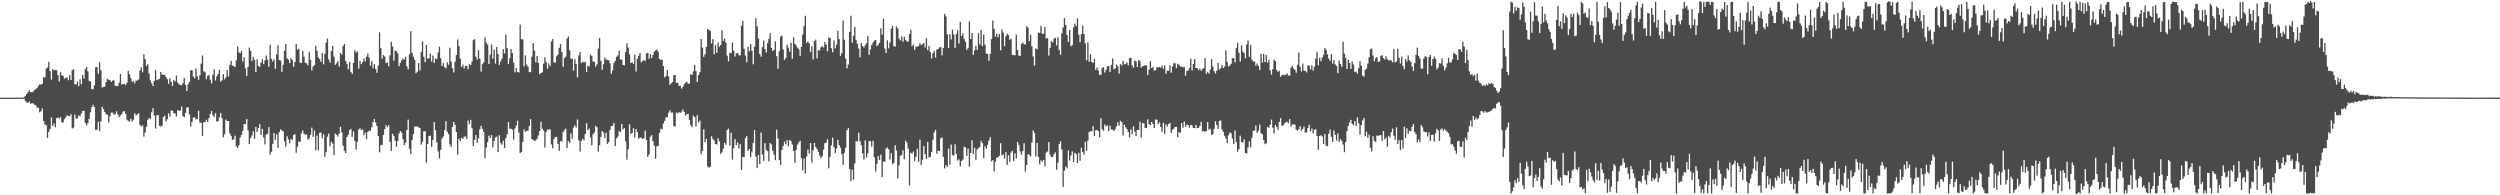 <?xml version="1.0" encoding="UTF-8"?>
<svg xmlns="http://www.w3.org/2000/svg" width="1920" height="150">
  <path d="M0 75.000h1v1.000H0zM1 75.000h1v1.000H1zM2 75.000h1v1.000H2zM3 75.000h1v1.000H3zM4 75.000h1v1.000H4zM5 75.000h1v1.000H5zM6 75.000h1v1.000H6zM7 75.000h1v1.000H7zM8 75.000h1v1.000H8zM9 75.000h1v1.000H9zM10 75.000h1v1.000H10zM11 75.000h1v1.000H11zM12 75.000h1v1.000H12zM13 75.000h1v1.000H13zM14 75.000h1v1.000H14zM15 75.000h1v1.000H15zM16 75.000h1v1.000H16zM17 75.000h1v1.000H17zM18 74.462h1v1.143H18zM19 73.592h1v3.945H19zM20 72.057h1v6.520H20zM21 70.842h1v8.154H21zM22 69.483h1v8.367H22zM23 70.640h1v9.149H23zM24 70.892h1v8.326H24zM25 70.359h1v9.043H25zM26 69.171h1v11.176H26zM27 68.560h1v12.383H27zM28 67.570h1v15.097H28zM29 65.775h1v16.911H29zM30 64.816h1v21.451H30zM31 64.963h1v20.407H31zM32 64.423h1v18.931H32zM33 59.292h1v33.593H33zM34 59.620h1v36.031H34zM35 52.719h1v43.544H35zM36 51.849h1v53.968H36zM37 47.530h1v53.742H37zM38 54.621h1v44.320H38zM39 61.108h1v29.129H39zM40 52.938h1v43.819H40zM41 54.070h1v40.672H41zM42 53.634h1v44.091H42zM43 53.877h1v36.870H43zM44 57.527h1v32.627H44zM45 62.529h1v28.603H45zM46 55.449h1v34.491H46zM47 57.883h1v36.070H47zM48 58.214h1v35.981H48zM49 60.404h1v31.093H49zM50 59.768h1v30.354H50zM51 59.432h1v29.079H51zM52 61.632h1v27.440H52zM53 57.686h1v31.540H53zM54 61.373h1v26.282H54zM55 53.940h1v44.742H55zM56 53.177h1v44.801H56zM57 64.659h1v23.409H57zM58 64.763h1v26.434H58zM59 62.605h1v28.252H59zM60 66.214h1v22.481H60zM61 60.861h1v28.422H61zM62 64.678h1v22.465H62zM63 57.559h1v27.757H63zM64 60.274h1v24.834H64zM65 53.127h1v41.212H65zM66 51.455h1v44.971H66zM67 54.794h1v39.876H67zM68 62.071h1v29.113H68zM69 62.604h1v23.660H69zM70 68.512h1v13.716H70zM71 68.497h1v12.017H71zM72 65.471h1v16.710H72zM73 51.689h1v48.278H73zM74 51.523h1v48.040H74zM75 56.712h1v36.810H75zM76 47.878h1v52.734H76zM77 54.084h1v39.119H77zM78 67.235h1v14.773H78zM79 66.782h1v17.002H79zM80 66.580h1v19.450H80zM81 63.001h1v24.750H81zM82 60.511h1v27.599H82zM83 61.236h1v32.795H83zM84 61.582h1v27.680H84zM85 62.943h1v23.546H85zM86 61.965h1v24.488H86zM87 61.636h1v26.506H87zM88 65.881h1v21.632H88zM89 65.998h1v19.513H89zM90 66.103h1v21.687H90zM91 63.440h1v26.518H91zM92 56.815h1v31.947H92zM93 64.986h1v22.690H93zM94 64.552h1v21.099H94zM95 64.462h1v20.936H95zM96 65.440h1v21.900H96zM97 63.580h1v28.370H97zM98 54.414h1v38.351H98zM99 56.971h1v36.396H99zM100 60.063h1v31.074H100zM101 62.813h1v30.413H101zM102 62.386h1v29.579H102zM103 63.930h1v23.100H103zM104 62.019h1v26.669H104zM105 61.767h1v26.073H105zM106 60.980h1v25.994H106zM107 54.049h1v41.862H107zM108 51.643h1v45.663H108zM109 55.583h1v40.723H109zM110 41.612h1v63.300H110zM111 45.391h1v56.374H111zM112 50.790h1v46.570H112zM113 49.430h1v42.689H113zM114 56.457h1v34.054H114zM115 61.770h1v29.792H115zM116 63.898h1v22.383H116zM117 66.034h1v17.055H117zM118 62.072h1v26.704H118zM119 53.840h1v44.937H119zM120 61.578h1v26.957H120zM121 60.969h1v27.394H121zM122 60.535h1v36.148H122zM123 55.222h1v42.023H123zM124 57.354h1v39.111H124zM125 57.380h1v32.460H125zM126 57.618h1v31.183H126zM127 59.153h1v34.069H127zM128 60.808h1v30.732H128zM129 64.283h1v22.746H129zM130 60.041h1v29.562H130zM131 62.707h1v22.214H131zM132 66.046h1v18.963H132zM133 61.475h1v25.398H133zM134 62.442h1v24.844H134zM135 58.020h1v31.372H135zM136 63.336h1v21.164H136zM137 64.619h1v20.584H137zM138 65.436h1v19.523H138zM139 65.442h1v16.397H139zM140 63.955h1v25.167H140zM141 59.846h1v30.148H141zM142 65.207h1v21.512H142zM143 69.874h1v12.571H143zM144 64.771h1v17.590H144zM145 62.932h1v24.993H145zM146 53.980h1v43.107H146zM147 53.909h1v39.841H147zM148 58.719h1v31.606H148zM149 60.083h1v30.004H149zM150 52.556h1v39.094H150zM151 58.542h1v32.795H151zM152 61.298h1v23.789H152zM153 57.753h1v36.418H153zM154 48.873h1v45.456H154zM155 42.573h1v61.757H155zM156 54.710h1v39.296H156zM157 55.560h1v38.077H157zM158 60.803h1v31.155H158zM159 58.265h1v35.418H159zM160 57.583h1v33.271H160zM161 61.185h1v26.298H161zM162 64.068h1v21.111H162zM163 57.455h1v31.136H163zM164 53.328h1v36.600H164zM165 61.869h1v25.049H165zM166 58.643h1v34.701H166zM167 56.763h1v36.378H167zM168 53.484h1v36.602H168zM169 62.541h1v24.366H169zM170 61.682h1v29.047H170zM171 56.872h1v48.546H171zM172 60.954h1v42.151H172zM173 59.473h1v32.354H173zM174 53.843h1v39.070H174zM175 58.674h1v34.267H175zM176 49.956h1v52.502H176zM177 46.797h1v57.472H177zM178 50.405h1v57.079H178zM179 50.702h1v56.207H179zM180 51.587h1v52.606H180zM181 46.310h1v66.183H181zM182 35.690h1v77.935H182zM183 40.210h1v71.262H183zM184 40.848h1v64.674H184zM185 39.026h1v64.542H185zM186 47.307h1v53.136H186zM187 44.000h1v51.247H187zM188 52.450h1v42.988H188zM189 58.323h1v33.120H189zM190 51.401h1v48.685H190zM191 36.553h1v74.143H191zM192 39.063h1v67.029H192zM193 46.927h1v57.117H193zM194 43.658h1v57.217H194zM195 45.853h1v60.722H195zM196 55.318h1v42.156H196zM197 45.510h1v55.838H197zM198 50.707h1v47.610H198zM199 51.407h1v43.927H199zM200 48.004h1v55.661H200zM201 45.626h1v53.323H201zM202 49.228h1v56.355H202zM203 46.353h1v64.531H203zM204 42.647h1v60.658H204zM205 45.912h1v56.743H205zM206 51.311h1v46.254H206zM207 34.287h1v84.368H207zM208 45.219h1v71.348H208zM209 47.274h1v63.274H209zM210 45.688h1v56.459H210zM211 52.814h1v54.575H211zM212 41.768h1v61.383H212zM213 34.660h1v78.758H213zM214 46.128h1v55.343H214zM215 46.474h1v52.923H215zM216 55.185h1v45.025H216zM217 49.719h1v51.189H217zM218 39.057h1v69.479H218zM219 33.718h1v79.030H219zM220 44.789h1v59.909H220zM221 45.875h1v61.311H221zM222 48.561h1v61.397H222zM223 44.750h1v61.917H223zM224 46.195h1v61.381H224zM225 51.275h1v52.380H225zM226 47.688h1v55.288H226zM227 33.751h1v83.553H227zM228 38.204h1v74.473H228zM229 37.516h1v71.109H229zM230 48.006h1v60.932H230zM231 48.451h1v53.886H231zM232 39.034h1v61.199H232zM233 43.456h1v59.245H233zM234 48.206h1v55.195H234zM235 48.686h1v54.475H235zM236 50.178h1v57.177H236zM237 39.842h1v66.345H237zM238 45.936h1v57.701H238zM239 53.974h1v44.002H239zM240 51.060h1v54.067H240zM241 50.009h1v50.225H241zM242 35.218h1v80.276H242zM243 39.065h1v65.059H243zM244 44.187h1v71.313H244zM245 45.351h1v56.680H245zM246 47.451h1v54.310H246zM247 40.578h1v65.647H247zM248 49.468h1v53.608H248zM249 41.333h1v79.134H249zM250 32.594h1v84.288H250zM251 29.610h1v75.307H251zM252 45.664h1v56.884H252zM253 48.102h1v64.116H253zM254 39.166h1v69.807H254zM255 35.246h1v75.012H255zM256 43.511h1v75.611H256zM257 49.762h1v52.820H257zM258 48.655h1v54.927H258zM259 47.003h1v57.900H259zM260 51.202h1v51.481H260zM261 40.688h1v56.744H261zM262 41.974h1v59.687H262zM263 35.419h1v76.479H263zM264 33.653h1v82.037H264zM265 46.726h1v70.790H265zM266 49.071h1v56.133H266zM267 53.203h1v50.207H267zM268 47.526h1v52.479H268zM269 55.212h1v43.823H269zM270 56.812h1v48.254H270zM271 48.310h1v52.638H271zM272 38.435h1v69.775H272zM273 40.417h1v74.499H273zM274 39.561h1v69.407H274zM275 52.746h1v46.712H275zM276 46.655h1v51.781H276zM277 49.313h1v50.723H277zM278 47.563h1v51.812H278zM279 44.840h1v59.055H279zM280 47.182h1v54.610H280zM281 43.471h1v63.361H281zM282 41.177h1v60.128H282zM283 44.196h1v56.136H283zM284 50.312h1v50.216H284zM285 47.007h1v50.726H285zM286 52.454h1v41.295H286zM287 49.266h1v42.123H287zM288 53.100h1v40.974H288zM289 55.870h1v40.864H289zM290 50.434h1v54.062H290zM291 24.842h1v92.135H291zM292 37.010h1v74.538H292zM293 45.061h1v66.151H293zM294 42.312h1v61.288H294zM295 43.340h1v55.871H295zM296 48.524h1v47.649H296zM297 47.817h1v49.885H297zM298 50.874h1v45.280H298zM299 42.492h1v66.475H299zM300 32.101h1v83.918H300zM301 35.662h1v67.042H301zM302 46.635h1v57.710H302zM303 38.846h1v69.121H303zM304 39.320h1v73.439H304zM305 41.060h1v67.154H305zM306 50.895h1v51.535H306zM307 48.274h1v52.294H307zM308 46.358h1v55.411H308zM309 45.045h1v61.880H309zM310 45.794h1v65.703H310zM311 43.742h1v65.819H311zM312 50.990h1v48.857H312zM313 53.183h1v38.663H313zM314 41.616h1v72.617H314zM315 23.885h1v94.429H315zM316 40.503h1v66.960H316zM317 43.556h1v59.337H317zM318 45.857h1v51.313H318zM319 56.337h1v41.066H319zM320 55.111h1v41.873H320zM321 48.489h1v49.357H321zM322 54.124h1v44.151H322zM323 40.095h1v71.007H323zM324 31.710h1v77.122H324zM325 43.558h1v57.283H325zM326 47.699h1v53.033H326zM327 34.546h1v90.536H327zM328 45.048h1v65.535H328zM329 44.775h1v59.701H329zM330 41.158h1v63.003H330zM331 47.311h1v65.453H331zM332 42.664h1v64.796H332zM333 48.409h1v45.286H333zM334 44.899h1v55.170H334zM335 45.396h1v63.914H335zM336 40.353h1v75.942H336zM337 35.839h1v85.824H337zM338 44.735h1v70.371H338zM339 50.729h1v55.652H339zM340 48.459h1v56.345H340zM341 51.591h1v48.290H341zM342 52.482h1v40.570H342zM343 47.936h1v53.200H343zM344 49.697h1v53.346H344zM345 36.683h1v74.199H345zM346 47.208h1v65.653H346zM347 52.372h1v45.185H347zM348 55.641h1v37.996H348zM349 47.311h1v48.595H349zM350 42.323h1v59.055H350zM351 30.251h1v88.474H351zM352 35.427h1v71.016H352zM353 45.005h1v63.283H353zM354 51.443h1v54.467H354zM355 49.595h1v57.088H355zM356 52.565h1v52.439H356zM357 50.695h1v54.095H357zM358 50.580h1v56.008H358zM359 53.153h1v39.380H359zM360 49.260h1v46.066H360zM361 49.996h1v41.990H361zM362 47.303h1v51.203H362zM363 30.868h1v81.429H363zM364 30.025h1v77.427H364zM365 43.512h1v60.093H365zM366 45.705h1v64.035H366zM367 38.553h1v67.759H367zM368 45.124h1v54.257H368zM369 54.938h1v41.718H369zM370 49.313h1v49.637H370zM371 47.866h1v53.408H371zM372 28.639h1v93.034H372zM373 32.718h1v80.659H373zM374 34.327h1v74.825H374zM375 49.106h1v55.037H375zM376 42.033h1v63.936H376zM377 34.146h1v69.563H377zM378 45.043h1v67.940H378zM379 38.099h1v70.354H379zM380 48.868h1v56.759H380zM381 36.043h1v68.851H381zM382 41.563h1v75.241H382zM383 49.838h1v53.983H383zM384 47.203h1v62.672H384zM385 45.181h1v65.880H385zM386 37.809h1v70.296H386zM387 41.046h1v72.722H387zM388 26.484h1v79.486H388zM389 36.947h1v66.268H389zM390 49.219h1v44.553H390zM391 44.694h1v54.229H391zM392 37.697h1v61.143H392zM393 40.800h1v58.866H393zM394 48.145h1v58.993H394zM395 55.541h1v43.142H395zM396 52.246h1v44.131H396zM397 55.279h1v37.353H397zM398 55.732h1v46.106H398zM399 18.872h1v98.701H399zM400 30.098h1v86.565H400zM401 30.238h1v78.781H401zM402 51.016h1v48.373H402zM403 42.557h1v58.668H403zM404 49.606h1v50.862H404zM405 51.166h1v49.218H405zM406 55.271h1v41.557H406zM407 55.482h1v35.998H407zM408 43.517h1v63.212H408zM409 33.086h1v74.340H409zM410 38.959h1v69.329H410zM411 47.819h1v60.030H411zM412 42.888h1v63.619H412zM413 48.338h1v55.692H413zM414 56.927h1v43.749H414zM415 56.063h1v37.381H415zM416 55.548h1v43.308H416zM417 48.851h1v51.384H417zM418 43.992h1v69.320H418zM419 47.795h1v53.561H419zM420 52.669h1v46.865H420zM421 48.731h1v50.894H421zM422 50.780h1v48.499H422zM423 31.806h1v79.077H423zM424 29.945h1v83.986H424zM425 47.982h1v58.607H425zM426 47.980h1v57.273H426zM427 43.223h1v61.851H427zM428 41.857h1v68.548H428zM429 36.648h1v79.280H429zM430 33.810h1v74.529H430zM431 39.974h1v68.781H431zM432 51.281h1v50.221H432zM433 44.676h1v55.348H433zM434 43.507h1v55.320H434zM435 29.689h1v83.907H435zM436 28.020h1v80.283H436zM437 38.633h1v71.126H437zM438 45.078h1v57.335H438zM439 45.233h1v61.240H439zM440 54.304h1v43.667H440zM441 45.529h1v50.749H441zM442 49.059h1v48.868H442zM443 59.403h1v32.344H443zM444 42.617h1v65.182H444zM445 39.863h1v76.587H445zM446 48.444h1v59.905H446zM447 47.348h1v59.178H447zM448 47.970h1v59.865H448zM449 47.503h1v55.405H449zM450 55.422h1v39.177H450zM451 50.463h1v49.524H451zM452 51.175h1v47.609H452zM453 41.970h1v63.679H453zM454 42.893h1v68.796H454zM455 47.248h1v55.902H455zM456 47.477h1v54.235H456zM457 51.261h1v45.403H457zM458 49.443h1v48.292H458zM459 37.338h1v79.107H459zM460 29.210h1v82.342H460zM461 46.674h1v58.480H461zM462 53.596h1v46.992H462zM463 49.300h1v52.413H463zM464 44.324h1v61.604H464zM465 45.645h1v56.337H465zM466 46.195h1v64.339H466zM467 46.218h1v62.916H467zM468 48.602h1v51.172H468zM469 56.615h1v40.248H469zM470 54.093h1v42.528H470zM471 48.324h1v46.160H471zM472 46.621h1v65.561H472zM473 43.665h1v62.565H473zM474 42.489h1v62.389H474zM475 38.899h1v61.772H475zM476 45.595h1v55.951H476zM477 45.765h1v49.430H477zM478 49.881h1v49.573H478zM479 50.238h1v48.067H479zM480 39.986h1v68.441H480zM481 33.235h1v89.379H481zM482 36.486h1v78.184H482zM483 41.762h1v53.651H483zM484 48.448h1v54.372H484zM485 47.708h1v54.482H485zM486 49.119h1v49.400H486zM487 41.936h1v63.653H487zM488 54.892h1v44.184H488zM489 45.158h1v56.350H489zM490 42.817h1v63.697H490zM491 40.573h1v65.067H491zM492 47.920h1v57.858H492zM493 46.917h1v59.858H493zM494 45.958h1v60.111H494zM495 46.943h1v53.362H495zM496 40.914h1v66.564H496zM497 40.641h1v79.840H497zM498 45.085h1v73.514H498zM499 41.552h1v63.474H499zM500 44.567h1v59.258H500zM501 42.255h1v66.187H501zM502 39.755h1v72.115H502zM503 38.539h1v83.381H503zM504 38.134h1v74.277H504zM505 39.661h1v72.329H505zM506 45.366h1v56.674H506zM507 46.046h1v52.763H507zM508 45.941h1v53.424H508zM509 50.748h1v44.062H509zM510 59.425h1v33.396H510zM511 58.462h1v31.737H511zM512 53.681h1v36.157H512zM513 58.726h1v27.831H513zM514 65.071h1v19.599H514zM515 63.878h1v22.592H515zM516 63.023h1v23.326H516zM517 57.823h1v39.052H517zM518 57.612h1v39.517H518zM519 63.753h1v22.645H519zM520 63.547h1v23.514H520zM521 65.870h1v20.249H521zM522 65.844h1v20.801H522zM523 68.044h1v17.674H523zM524 66.555h1v17.580H524zM525 64.737h1v21.271H525zM526 63.385h1v25.333H526zM527 62.791h1v24.870H527zM528 64.324h1v23.150H528zM529 64.271h1v27.822H529zM530 56.960h1v39.097H530zM531 57.542h1v40.167H531zM532 54.821h1v33.914H532zM533 49.827h1v40.065H533zM534 54.662h1v42.448H534zM535 62.909h1v25.503H535zM536 57.653h1v36.386H536zM537 55.400h1v37.170H537zM538 29.975h1v88.504H538zM539 36.561h1v79.372H539zM540 43.678h1v55.620H540zM541 41.683h1v67.539H541zM542 36.044h1v70.646H542zM543 22.378h1v105.399H543zM544 22.848h1v105.909H544zM545 23.815h1v104.264H545zM546 33.424h1v71.159H546zM547 30.117h1v76.465H547zM548 41.706h1v66.202H548zM549 34.663h1v75.919H549zM550 40.542h1v70.520H550zM551 32.731h1v73.458H551zM552 35.891h1v72.690H552zM553 34.534h1v83.640H553zM554 23.315h1v93.685H554zM555 31.362h1v82.792H555zM556 29.712h1v80.083H556zM557 32.727h1v78.479H557zM558 42.753h1v57.033H558zM559 47.044h1v51.728H559zM560 40.517h1v71.314H560zM561 40.914h1v61.051H561zM562 32.627h1v89.909H562zM563 38.922h1v75.000H563zM564 43.401h1v63.466H564zM565 40.913h1v70.485H565zM566 40.744h1v68.598H566zM567 42.422h1v71.658H567zM568 42.581h1v68.098H568zM569 19.762h1v110.764H569zM570 16.059h1v104.397H570zM571 37.382h1v83.270H571zM572 42.774h1v63.335H572zM573 47.799h1v56.753H573zM574 35.969h1v79.954H574zM575 39.398h1v75.099H575zM576 33.915h1v86.887H576zM577 38.962h1v77.494H577zM578 49.362h1v60.354H578zM579 35.943h1v63.880H579zM580 13.988h1v106.276H580zM581 20.198h1v108.928H581zM582 29.573h1v89.417H582zM583 41.471h1v84.542H583zM584 43.531h1v58.284H584zM585 36.266h1v82.309H585zM586 31.125h1v92.490H586zM587 37.699h1v72.255H587zM588 40.226h1v74.994H588zM589 33.299h1v82.723H589zM590 29.792h1v94.169H590zM591 25.551h1v84.278H591zM592 36.782h1v74.159H592zM593 39.292h1v76.548H593zM594 38.278h1v80.480H594zM595 31.708h1v91.302H595zM596 43.186h1v56.424H596zM597 52.778h1v53.511H597zM598 39.257h1v83.662H598zM599 28.107h1v98.516H599zM600 27.318h1v87.810H600zM601 37.985h1v74.195H601zM602 46.031h1v62.672H602zM603 44.443h1v66.382H603zM604 34.328h1v73.389H604zM605 36.518h1v75.742H605zM606 39.705h1v67.844H606zM607 32.797h1v75.579H607zM608 45.174h1v65.805H608zM609 28.648h1v87.290H609zM610 33.700h1v91.340H610zM611 34.966h1v80.165H611zM612 36.627h1v74.410H612zM613 37.848h1v71.634H613zM614 42.843h1v65.229H614zM615 36.029h1v85.438H615zM616 26.528h1v104.344H616zM617 19.919h1v101.847H617zM618 12.101h1v121.166H618zM619 32.912h1v87.214H619zM620 31.772h1v83.091H620zM621 33.346h1v84.566H621zM622 39.961h1v69.919H622zM623 35.516h1v89.310H623zM624 45.621h1v69.909H624zM625 31.437h1v78.314H625zM626 30.396h1v82.391H626zM627 44.871h1v69.540H627zM628 38.514h1v78.141H628zM629 38.707h1v80.710H629zM630 36.356h1v84.926H630zM631 35.481h1v84.529H631zM632 36.513h1v78.376H632zM633 32.183h1v77.783H633zM634 34.227h1v75.433H634zM635 39.430h1v67.532H635zM636 28.824h1v100.478H636zM637 29.083h1v91.367H637zM638 37.003h1v74.580H638zM639 40.113h1v65.571H639zM640 31.003h1v82.132H640zM641 37.107h1v80.428H641zM642 34.353h1v79.775H642zM643 23.571h1v83.883H643zM644 30.058h1v81.476H644zM645 42.852h1v70.573H645zM646 40.818h1v77.571H646zM647 15.756h1v110.839H647zM648 30.523h1v86.914H648zM649 44.995h1v68.487H649zM650 52.463h1v47.549H650zM651 49.487h1v48.871H651zM652 24.455h1v105.271H652zM653 12.082h1v127.139H653zM654 32.879h1v97.479H654zM655 27.423h1v110.637H655zM656 20.606h1v104.894H656zM657 30.560h1v77.665H657zM658 33.574h1v75.200H658zM659 37.340h1v64.670H659zM660 43.986h1v64.338H660zM661 32.910h1v78.624H661zM662 35.326h1v82.399H662zM663 36.517h1v86.080H663zM664 34.734h1v73.102H664zM665 33.225h1v87.779H665zM666 27.545h1v90.207H666zM667 42.094h1v66.314H667zM668 37.957h1v70.540H668zM669 34.622h1v77.892H669zM670 32.607h1v75.464H670zM671 31.161h1v89.615H671zM672 30.726h1v101.009H672zM673 35.410h1v90.564H673zM674 34.229h1v85.538H674zM675 32.816h1v90.099H675zM676 21.764h1v96.987H676zM677 26.599h1v109.419H677zM678 14.401h1v109.678H678zM679 37.349h1v86.845H679zM680 40.684h1v73.509H680zM681 30.960h1v82.290H681zM682 37.116h1v77.553H682zM683 32.641h1v89.823H683zM684 21.995h1v95.719H684zM685 19.853h1v106.275H685zM686 35.428h1v89.606H686zM687 35.869h1v75.698H687zM688 20.258h1v95.414H688zM689 21.858h1v115.207H689zM690 29.581h1v97.507H690zM691 31.028h1v88.605H691zM692 28.063h1v90.929H692zM693 32.049h1v83.367H693zM694 28.188h1v94.007H694zM695 30.589h1v77.460H695zM696 31.862h1v77.626H696zM697 31.982h1v82.066H697zM698 26.027h1v116.434H698zM699 22.836h1v94.426H699zM700 35.512h1v82.583H700zM701 34.145h1v82.229H701zM702 38.302h1v85.297H702zM703 35.700h1v84.720H703zM704 35.909h1v78.389H704zM705 35.216h1v89.137H705zM706 33.251h1v74.026H706zM707 34.598h1v92.238H707zM708 33.938h1v88.716H708zM709 32.977h1v79.177H709zM710 36.424h1v82.055H710zM711 29.434h1v92.614H711zM712 38.574h1v70.432H712zM713 35.279h1v85.611H713zM714 39.915h1v80.585H714zM715 44.950h1v71.768H715zM716 40.841h1v66.540H716zM717 39.269h1v62.446H717zM718 44.222h1v55.521H718zM719 38.042h1v80.090H719zM720 37.608h1v78.224H720zM721 36.449h1v79.535H721zM722 36.065h1v70.250H722zM723 42.562h1v63.055H723zM724 36.918h1v83.500H724zM725 10.672h1v118.708H725zM726 12.642h1v114.291H726zM727 26.368h1v101.781H727zM728 36.797h1v77.352H728zM729 26.379h1v100.211H729zM730 30.276h1v80.703H730zM731 22.682h1v96.274H731zM732 26.484h1v93.116H732zM733 36.745h1v74.066H733zM734 26.046h1v92.240H734zM735 23.298h1v100.051H735zM736 33.470h1v88.929H736zM737 16.681h1v111.165H737zM738 27.564h1v96.156H738zM739 25.637h1v96.950H739zM740 29.811h1v82.942H740zM741 32.013h1v81.179H741zM742 38.195h1v81.501H742zM743 36.950h1v77.167H743zM744 16.382h1v111.678H744zM745 29.959h1v87.580H745zM746 25.259h1v82.540H746zM747 42.171h1v76.113H747zM748 38.719h1v74.777H748zM749 35.275h1v87.528H749zM750 38.327h1v76.568H750zM751 25.466h1v88.347H751zM752 34.166h1v78.603H752zM753 23.033h1v85.114H753zM754 35.480h1v74.469H754zM755 26.474h1v94.957H755zM756 34.335h1v77.993H756zM757 41.017h1v73.235H757zM758 41.511h1v69.676H758zM759 46.803h1v61.114H759zM760 41.348h1v64.074H760zM761 30.051h1v93.957H761zM762 15.767h1v107.223H762zM763 22.180h1v109.529H763zM764 28.094h1v96.158H764zM765 25.916h1v95.206H765zM766 28.631h1v92.140H766zM767 26.032h1v93.566H767zM768 38.657h1v71.342H768zM769 22.512h1v96.898H769zM770 25.010h1v93.597H770zM771 35.464h1v86.327H771zM772 27.844h1v88.974H772zM773 25.953h1v100.730H773zM774 26.958h1v92.260H774zM775 30.473h1v93.902H775zM776 29.757h1v87.324H776zM777 42.153h1v73.727H777zM778 42.415h1v81.169H778zM779 42.426h1v75.341H779zM780 26.592h1v95.186H780zM781 38.355h1v70.744H781zM782 42.681h1v68.620H782zM783 42.909h1v73.338H783zM784 33.766h1v85.057H784zM785 32.545h1v83.512H785zM786 33.922h1v76.018H786zM787 34.218h1v97.657H787zM788 20.066h1v106.673H788zM789 21.235h1v97.229H789zM790 31.534h1v87.263H790zM791 26.618h1v93.568H791zM792 35.605h1v73.803H792zM793 43.351h1v56.816H793zM794 50.328h1v51.632H794zM795 37.210h1v82.863H795zM796 37.861h1v71.897H796zM797 24.883h1v95.710H797zM798 25.385h1v100.856H798zM799 19.894h1v103.316H799zM800 25.892h1v98.246H800zM801 25.847h1v97.055H801zM802 20.645h1v107.178H802zM803 29.580h1v87.594H803zM804 29.259h1v87.123H804zM805 42.692h1v66.436H805zM806 36.762h1v82.132H806zM807 31.530h1v89.159H807zM808 32.734h1v87.732H808zM809 29.747h1v88.513H809zM810 28.960h1v88.094H810zM811 34.886h1v95.458H811zM812 28.667h1v96.262H812zM813 38.511h1v72.102H813zM814 42.069h1v66.437H814zM815 25.712h1v89.106H815zM816 21.136h1v122.411H816zM817 13.921h1v117.174H817zM818 19.149h1v108.729H818zM819 26.891h1v102.417H819zM820 32.085h1v83.529H820zM821 23.126h1v100.181H821zM822 35.512h1v83.885H822zM823 34.665h1v81.624H823zM824 21.109h1v103.300H824zM825 18.074h1v99.268H825zM826 19.993h1v98.326H826zM827 14.101h1v111.185H827zM828 26.627h1v90.705H828zM829 32.413h1v91.013H829zM830 26.267h1v87.201H830zM831 19.564h1v97.227H831zM832 26.095h1v92.707H832zM833 33.287h1v75.591H833zM834 46.277h1v69.517H834zM835 32.551h1v75.391H835zM836 47.511h1v53.898H836zM837 41.678h1v59.035H837zM838 47.499h1v53.288H838zM839 48.420h1v48.442H839zM840 45.348h1v59.019H840zM841 53.683h1v46.391H841zM842 51.751h1v48.046H842zM843 54.196h1v46.425H843zM844 57.444h1v48.041H844zM845 57.426h1v33.338H845zM846 52.286h1v47.004H846zM847 51.537h1v48.801H847zM848 55.709h1v39.927H848zM849 53.444h1v43.696H849zM850 50.940h1v45.400H850zM851 50.692h1v50.116H851zM852 55.372h1v41.151H852zM853 49.880h1v49.576H853zM854 44.841h1v54.685H854zM855 53.265h1v47.361H855zM856 52.443h1v46.742H856zM857 49.674h1v47.356H857zM858 50.967h1v42.965H858zM859 56.532h1v40.008H859zM860 49.253h1v43.478H860zM861 50.258h1v43.489H861zM862 46.724h1v57.390H862zM863 49.389h1v46.370H863zM864 48.944h1v48.746H864zM865 47.964h1v51.229H865zM866 50.170h1v51.196H866zM867 44.635h1v60.880H867zM868 44.320h1v55.041H868zM869 50.115h1v53.021H869zM870 51.996h1v45.063H870zM871 46.595h1v54.453H871zM872 47.032h1v57.408H872zM873 51.430h1v48.355H873zM874 46.106h1v53.734H874zM875 47.036h1v46.450H875zM876 51.866h1v53.729H876zM877 50.928h1v43.558H877zM878 50.591h1v44.220H878zM879 50.139h1v48.081H879zM880 50.244h1v48.218H880zM881 57.528h1v34.100H881zM882 53.419h1v41.848H882zM883 46.843h1v49.233H883zM884 52.266h1v41.404H884zM885 51.411h1v43.799H885zM886 54.214h1v44.072H886zM887 53.938h1v37.829H887zM888 51.432h1v40.522H888zM889 51.853h1v43.547H889zM890 51.444h1v42.450H890zM891 52.080h1v45.443H891zM892 50.344h1v50.908H892zM893 52.795h1v41.527H893zM894 50.212h1v52.593H894zM895 56.609h1v38.998H895zM896 54.243h1v42.933H896zM897 54.258h1v41.005H897zM898 50.179h1v44.123H898zM899 55.842h1v46.304H899zM900 51.043h1v48.693H900zM901 48.524h1v50.364H901zM902 48.591h1v48.897H902zM903 52.339h1v45.100H903zM904 48.947h1v56.345H904zM905 49.758h1v51.731H905zM906 51.167h1v50.886H906zM907 51.175h1v43.343H907zM908 51.697h1v46.422H908zM909 51.398h1v41.969H909zM910 58.188h1v39.196H910zM911 54.642h1v41.091H911zM912 54.055h1v42.009H912zM913 52.349h1v45.611H913zM914 45.072h1v50.893H914zM915 54.116h1v42.366H915zM916 49.171h1v49.142H916zM917 45.339h1v53.063H917zM918 52.220h1v43.719H918zM919 52.297h1v46.167H919zM920 53.907h1v44.330H920zM921 52.625h1v44.056H921zM922 54.382h1v39.104H922zM923 52.880h1v48.088H923zM924 52.304h1v48.214H924zM925 44.624h1v56.710H925zM926 56.680h1v43.883H926zM927 55.125h1v38.549H927zM928 56.594h1v42.987H928zM929 53.499h1v45.413H929zM930 45.539h1v58.115H930zM931 51.023h1v51.968H931zM932 54.695h1v44.331H932zM933 56.396h1v36.738H933zM934 54.226h1v41.835H934zM935 48.269h1v50.820H935zM936 53.343h1v39.533H936zM937 52.470h1v39.989H937zM938 49.757h1v49.700H938zM939 52.173h1v49.176H939zM940 51.051h1v53.232H940zM941 38.479h1v67.808H941zM942 47.522h1v62.395H942zM943 51.122h1v52.795H943zM944 50.336h1v51.354H944zM945 48.953h1v53.491H945zM946 44.824h1v61.577H946zM947 44.551h1v66.177H947zM948 47.796h1v52.403H948zM949 36.778h1v72.315H949zM950 32.841h1v83.759H950zM951 40.711h1v73.860H951zM952 47.323h1v56.870H952zM953 34.944h1v74.093H953zM954 39.588h1v69.860H954zM955 40.804h1v66.369H955zM956 44.729h1v72.789H956zM957 34.130h1v83.712H957zM958 31.053h1v82.092H958zM959 43.681h1v64.906H959zM960 34.586h1v78.564H960zM961 45.767h1v60.016H961zM962 47.228h1v53.324H962zM963 47.181h1v53.046H963zM964 50.453h1v45.913H964zM965 48.680h1v53.359H965zM966 50.640h1v49.704H966zM967 53.864h1v41.757H967zM968 41.409h1v60.892H968zM969 47.990h1v55.211H969zM970 41.366h1v66.249H970zM971 47.600h1v63.143H971zM972 42.280h1v67.749H972zM973 48.019h1v49.426H973zM974 45.878h1v52.240H974zM975 53.991h1v41.947H975zM976 57.287h1v34.589H976zM977 53.112h1v44.899H977zM978 45.896h1v56.478H978zM979 46.877h1v48.996H979zM980 53.718h1v43.654H980zM981 55.334h1v44.329H981zM982 54.347h1v39.317H982zM983 58.974h1v31.747H983zM984 57.714h1v38.746H984zM985 57.283h1v39.161H985zM986 57.840h1v37.019H986zM987 57.298h1v36.612H987zM988 56.294h1v37.183H988zM989 57.976h1v36.668H989zM990 58.088h1v33.418H990zM991 51.979h1v45.276H991zM992 50.614h1v45.093H992zM993 52.551h1v42.944H993zM994 53.622h1v42.145H994zM995 55.837h1v43.698H995zM996 49.824h1v50.430H996zM997 40.385h1v58.840H997zM998 51.294h1v45.537H998zM999 54.884h1v45.438H999zM1000 48.818h1v50.198H1000zM1001 54.188h1v43.048H1001zM1002 54.587h1v47.341H1002zM1003 55.605h1v46.072H1003zM1004 50.293h1v47.947H1004zM1005 50.494h1v45.278H1005zM1006 53.369h1v47.566H1006zM1007 50.080h1v48.677H1007zM1008 54.217h1v48.114H1008zM1009 51.197h1v48.457H1009zM1010 44.957h1v54.259H1010zM1011 39.887h1v64.597H1011zM1012 50.132h1v64.848H1012zM1013 44.348h1v60.051H1013zM1014 47.036h1v56.822H1014zM1015 44.111h1v60.701H1015zM1016 42.027h1v68.559H1016zM1017 36.985h1v65.955H1017zM1018 38.175h1v73.723H1018zM1019 41.724h1v70.512H1019zM1020 44.971h1v57.742H1020zM1021 46.721h1v52.822H1021zM1022 41.553h1v63.526H1022zM1023 48.801h1v60.189H1023zM1024 46.060h1v54.144H1024zM1025 49.487h1v54.156H1025zM1026 50.629h1v57.414H1026zM1027 56.170h1v46.352H1027zM1028 46.533h1v62.437H1028zM1029 49.060h1v57.855H1029zM1030 51.261h1v56.883H1030zM1031 32.062h1v78.968H1031zM1032 41.147h1v75.759H1032zM1033 44.422h1v64.699H1033zM1034 52.996h1v47.689H1034zM1035 45.853h1v50.906H1035zM1036 48.246h1v45.925H1036zM1037 52.909h1v39.091H1037zM1038 47.318h1v47.807H1038zM1039 49.497h1v46.618H1039zM1040 55.348h1v37.723H1040zM1041 55.007h1v41.722H1041zM1042 56.589h1v33.508H1042zM1043 52.337h1v42.378H1043zM1044 47.044h1v56.396H1044zM1045 50.409h1v45.633H1045zM1046 57.986h1v34.470H1046zM1047 58.906h1v31.783H1047zM1048 53.625h1v51.060H1048zM1049 52.644h1v48.525H1049zM1050 48.769h1v57.110H1050zM1051 43.929h1v59.511H1051zM1052 37.849h1v75.642H1052zM1053 37.176h1v79.130H1053zM1054 42.648h1v61.976H1054zM1055 47.067h1v61.090H1055zM1056 44.764h1v64.303H1056zM1057 43.796h1v60.224H1057zM1058 47.533h1v56.899H1058zM1059 47.267h1v56.517H1059zM1060 42.957h1v60.872H1060zM1061 42.400h1v65.706H1061zM1062 44.796h1v55.821H1062zM1063 45.728h1v61.264H1063zM1064 43.159h1v62.373H1064zM1065 45.492h1v67.180H1065zM1066 46.401h1v57.878H1066zM1067 46.358h1v59.354H1067zM1068 46.390h1v55.178H1068zM1069 47.877h1v50.838H1069zM1070 37.512h1v66.739H1070zM1071 47.941h1v59.503H1071zM1072 47.215h1v50.575H1072zM1073 37.439h1v73.038H1073zM1074 44.474h1v63.262H1074zM1075 48.716h1v66.516H1075zM1076 43.472h1v64.081H1076zM1077 50.560h1v63.469H1077zM1078 53.165h1v44.121H1078zM1079 45.385h1v60.537H1079zM1080 47.289h1v51.196H1080zM1081 42.568h1v60.146H1081zM1082 46.352h1v54.011H1082zM1083 47.524h1v53.269H1083zM1084 51.166h1v46.260H1084zM1085 54.576h1v40.748H1085zM1086 48.546h1v52.975H1086zM1087 41.965h1v61.122H1087zM1088 36.625h1v72.762H1088zM1089 42.924h1v64.264H1089zM1090 45.023h1v64.101H1090zM1091 52.533h1v43.537H1091zM1092 52.799h1v44.887H1092zM1093 45.003h1v55.921H1093zM1094 43.100h1v58.337H1094zM1095 43.702h1v57.800H1095zM1096 57.034h1v47.799H1096zM1097 43.889h1v57.794H1097zM1098 42.192h1v66.109H1098zM1099 50.409h1v53.311H1099zM1100 45.406h1v58.042H1100zM1101 43.350h1v65.516H1101zM1102 45.093h1v57.302H1102zM1103 53.247h1v45.661H1103zM1104 51.882h1v48.318H1104zM1105 48.562h1v59.722H1105zM1106 48.814h1v50.669H1106zM1107 44.839h1v53.826H1107zM1108 50.646h1v49.830H1108zM1109 53.994h1v45.212H1109zM1110 51.923h1v48.304H1110zM1111 48.661h1v52.570H1111zM1112 44.294h1v58.001H1112zM1113 48.049h1v57.036H1113zM1114 47.898h1v62.929H1114zM1115 45.550h1v65.234H1115zM1116 40.581h1v71.964H1116zM1117 41.362h1v74.202H1117zM1118 42.189h1v75.879H1118zM1119 45.986h1v62.549H1119zM1120 37.734h1v70.426H1120zM1121 37.891h1v74.755H1121zM1122 39.798h1v73.050H1122zM1123 32.229h1v76.365H1123zM1124 35.702h1v85.328H1124zM1125 48.312h1v57.471H1125zM1126 38.313h1v69.202H1126zM1127 46.212h1v55.233H1127zM1128 54.762h1v41.977H1128zM1129 57.512h1v35.078H1129zM1130 56.741h1v40.658H1130zM1131 58.435h1v30.666H1131zM1132 57.344h1v34.974H1132zM1133 61.905h1v28.387H1133zM1134 56.552h1v35.093H1134zM1135 61.938h1v28.889H1135zM1136 63.760h1v24.523H1136zM1137 64.256h1v20.993H1137zM1138 66.003h1v19.588H1138zM1139 65.172h1v21.462H1139zM1140 66.170h1v19.150H1140zM1141 64.687h1v21.521H1141zM1142 65.473h1v20.927H1142zM1143 63.855h1v22.052H1143zM1144 64.482h1v20.862H1144zM1145 63.637h1v21.217H1145zM1146 64.294h1v19.304H1146zM1147 66.782h1v16.063H1147zM1148 67.584h1v15.734H1148zM1149 69.659h1v10.056H1149zM1150 71.359h1v7.303H1150zM1151 70.273h1v8.312H1151zM1152 67.848h1v13.352H1152zM1153 52.563h1v47.365H1153zM1154 23.187h1v97.389H1154zM1155 36.826h1v77.264H1155zM1156 43.321h1v56.463H1156zM1157 55.279h1v42.545H1157zM1158 57.700h1v36.334H1158zM1159 8.901h1v130.930H1159zM1160 1.350h1v147.369H1160zM1161 2.043h1v144.790H1161zM1162 10.355h1v133.617H1162zM1163 5.129h1v133.321H1163zM1164 8.202h1v132.454H1164zM1165 5.584h1v131.175H1165zM1166 6.145h1v133.439H1166zM1167 15.094h1v109.974H1167zM1168 11.117h1v122.192H1168zM1169 1.823h1v140.470H1169zM1170 5.168h1v140.066H1170zM1171 17.225h1v112.484H1171zM1172 23.104h1v101.010H1172zM1173 30.175h1v97.688H1173zM1174 30.622h1v104.606H1174zM1175 8.974h1v125.790H1175zM1176 25.126h1v98.411H1176zM1177 16.303h1v127.505H1177zM1178 1.777h1v135.003H1178zM1179 11.884h1v122.191H1179zM1180 12.007h1v126.888H1180zM1181 16.391h1v119.451H1181zM1182 25.420h1v103.743H1182zM1183 18.373h1v124.807H1183zM1184 5.058h1v139.882H1184zM1185 17.205h1v120.570H1185zM1186 10.475h1v112.177H1186zM1187 15.742h1v109.013H1187zM1188 17.855h1v98.822H1188zM1189 22.364h1v99.011H1189zM1190 24.536h1v96.496H1190zM1191 29.836h1v112.095H1191zM1192 32.921h1v90.150H1192zM1193 38.254h1v85.993H1193zM1194 38.074h1v85.485H1194zM1195 15.228h1v114.488H1195zM1196 4.661h1v133.213H1196zM1197 20.103h1v119.189H1197zM1198 16.359h1v119.859H1198zM1199 22.230h1v120.291H1199zM1200 10.217h1v107.288H1200zM1201 17.777h1v116.549H1201zM1202 11.708h1v122.910H1202zM1203 13.483h1v121.267H1203zM1204 26.984h1v104.281H1204zM1205 22.331h1v118.195H1205zM1206 10.620h1v126.266H1206zM1207 13.084h1v117.890H1207zM1208 10.424h1v119.608H1208zM1209 27.858h1v88.449H1209zM1210 27.352h1v102.404H1210zM1211 9.829h1v120.849H1211zM1212 11.487h1v116.920H1212zM1213 19.196h1v124.608H1213zM1214 1.492h1v142.011H1214zM1215 2.658h1v142.811H1215zM1216 10.473h1v134.113H1216zM1217 9.660h1v138.677H1217zM1218 13.173h1v117.343H1218zM1219 13.883h1v125.418H1219zM1220 6.482h1v123.119H1220zM1221 19.303h1v112.999H1221zM1222 16.069h1v119.532H1222zM1223 19.829h1v118.593H1223zM1224 32.536h1v107.541H1224zM1225 26.831h1v98.608H1225zM1226 1.421h1v136.844H1226zM1227 16.812h1v114.413H1227zM1228 26.847h1v111.851H1228zM1229 30.294h1v94.822H1229zM1230 32.975h1v97.210H1230zM1231 13.753h1v119.293H1231zM1232 4.878h1v135.844H1232zM1233 13.305h1v124.215H1233zM1234 1.601h1v146.485H1234zM1235 6.155h1v131.688H1235zM1236 7.173h1v140.163H1236zM1237 9.005h1v134.428H1237zM1238 17.947h1v113.317H1238zM1239 22.771h1v103.256H1239zM1240 19.741h1v107.618H1240zM1241 15.089h1v133.038H1241zM1242 9.656h1v129.764H1242zM1243 19.883h1v111.734H1243zM1244 1.464h1v125.916H1244zM1245 18.381h1v108.553H1245zM1246 31.343h1v90.264H1246zM1247 26.747h1v98.223H1247zM1248 24.871h1v104.169H1248zM1249 14.685h1v113.713H1249zM1250 12.091h1v121.292H1250zM1251 9.879h1v127.712H1251zM1252 7.528h1v119.995H1252zM1253 26.186h1v103.710H1253zM1254 31.134h1v102.074H1254zM1255 14.043h1v122.393H1255zM1256 4.105h1v140.231H1256zM1257 1.434h1v147.147H1257zM1258 16.882h1v122.177H1258zM1259 14.643h1v124.737H1259zM1260 5.789h1v134.355H1260zM1261 2.884h1v132.051H1261zM1262 22.129h1v107.556H1262zM1263 21.549h1v116.908H1263zM1264 27.503h1v114.243H1264zM1265 9.997h1v124.520H1265zM1266 10.241h1v121.092H1266zM1267 27.513h1v95.342H1267zM1268 5.989h1v133.162H1268zM1269 11.477h1v125.246H1269zM1270 17.132h1v121.216H1270zM1271 1.479h1v135.557H1271zM1272 21.266h1v111.926H1272zM1273 15.162h1v124.679H1273zM1274 27.154h1v109.298H1274zM1275 29.779h1v94.976H1275zM1276 24.021h1v105.478H1276zM1277 29.833h1v101.510H1277zM1278 7.713h1v123.604H1278zM1279 17.467h1v115.837H1279zM1280 18.787h1v105.735H1280zM1281 23.975h1v104.900H1281zM1282 24.791h1v104.372H1282zM1283 14.719h1v104.456H1283zM1284 19.158h1v104.892H1284zM1285 27.694h1v91.822H1285zM1286 19.431h1v113.016H1286zM1287 11.438h1v137.169H1287zM1288 11.006h1v118.413H1288zM1289 16.393h1v124.069H1289zM1290 18.694h1v120.727H1290zM1291 15.614h1v123.789H1291zM1292 6.821h1v128.038H1292zM1293 1.419h1v130.799H1293zM1294 5.755h1v126.782H1294zM1295 4.563h1v119.888H1295zM1296 7.581h1v122.496H1296zM1297 19.057h1v99.084H1297zM1298 21.802h1v109.869H1298zM1299 7.059h1v131.066H1299zM1300 19.319h1v113.344H1300zM1301 14.712h1v133.492H1301zM1302 26.895h1v100.742H1302zM1303 19.495h1v111.500H1303zM1304 10.058h1v127.533H1304zM1305 1.037h1v141.688H1305zM1306 1.340h1v146.782H1306zM1307 9.990h1v135.539H1307zM1308 1.408h1v147.173H1308zM1309 5.327h1v136.296H1309zM1310 1.369h1v137.704H1310zM1311 1.358h1v147.222H1311zM1312 1.374h1v140.635H1312zM1313 3.560h1v125.781H1313zM1314 1.425h1v147.141H1314zM1315 1.515h1v136.267H1315zM1316 11.933h1v129.607H1316zM1317 13.753h1v123.554H1317zM1318 7.066h1v135.613H1318zM1319 22.747h1v100.605H1319zM1320 22.249h1v108.154H1320zM1321 9.291h1v124.159H1321zM1322 6.593h1v139.281H1322zM1323 7.523h1v134.942H1323zM1324 1.604h1v134.884H1324zM1325 12.774h1v124.650H1325zM1326 3.888h1v125.418H1326zM1327 22.940h1v107.848H1327zM1328 24.904h1v99.937H1328zM1329 1.403h1v142.161H1329zM1330 1.492h1v125.349H1330zM1331 12.210h1v113.560H1331zM1332 23.991h1v99.330H1332zM1333 16.445h1v131.728H1333zM1334 24.339h1v100.718H1334zM1335 20.682h1v106.943H1335zM1336 9.743h1v122.361H1336zM1337 23.139h1v106.487H1337zM1338 15.484h1v122.802H1338zM1339 34.342h1v91.187H1339zM1340 15.598h1v112.226H1340zM1341 9.724h1v129.773H1341zM1342 1.443h1v147.173H1342zM1343 16.464h1v124.074H1343zM1344 7.941h1v129.205H1344zM1345 18.775h1v114.776H1345zM1346 4.590h1v124.896H1346zM1347 16.486h1v103.801H1347zM1348 26.102h1v104.862H1348zM1349 23.707h1v100.304H1349zM1350 12.021h1v130.677H1350zM1351 13.515h1v128.809H1351zM1352 8.705h1v139.303H1352zM1353 14.445h1v117.514H1353zM1354 21.045h1v106.374H1354zM1355 22.587h1v97.941H1355zM1356 17.851h1v126.645H1356zM1357 20.509h1v114.804H1357zM1358 10.646h1v131.124H1358zM1359 5.823h1v131.342H1359zM1360 8.301h1v137.318H1360zM1361 12.089h1v130.618H1361zM1362 17.697h1v126.655H1362zM1363 17.788h1v118.592H1363zM1364 9.436h1v129.185H1364zM1365 1.444h1v133.556H1365zM1366 1.374h1v135.222H1366zM1367 7.686h1v121.262H1367zM1368 8.785h1v132.414H1368zM1369 18.161h1v113.786H1369zM1370 13.486h1v127.362H1370zM1371 15.068h1v115.193H1371zM1372 16.181h1v119.207H1372zM1373 13.256h1v116.483H1373zM1374 16.803h1v122.066H1374zM1375 22.078h1v119.326H1375zM1376 22.489h1v113.376H1376zM1377 15.755h1v129.749H1377zM1378 15.935h1v125.284H1378zM1379 12.622h1v135.944H1379zM1380 2.605h1v146.024H1380zM1381 10.999h1v127.972H1381zM1382 17.970h1v111.254H1382zM1383 19.868h1v107.629H1383zM1384 29.199h1v102.197H1384zM1385 28.269h1v94.524H1385zM1386 11.924h1v121.429H1386zM1387 21.428h1v119.437H1387zM1388 24.143h1v98.036H1388zM1389 19.336h1v112.690H1389zM1390 7.526h1v123.111H1390zM1391 19.358h1v113.510H1391zM1392 28.351h1v101.281H1392zM1393 13.448h1v119.419H1393zM1394 23.503h1v111.844H1394zM1395 6.684h1v135.337H1395zM1396 5.415h1v137.439H1396zM1397 1.599h1v137.028H1397zM1398 13.798h1v110.372H1398zM1399 12.179h1v113.637H1399zM1400 8.184h1v133.622H1400zM1401 9.441h1v130.551H1401zM1402 1.677h1v146.589H1402zM1403 2.524h1v146.056H1403zM1404 15.636h1v124.485H1404zM1405 23.263h1v107.061H1405zM1406 29.644h1v99.355H1406zM1407 21.743h1v107.144H1407zM1408 11.217h1v122.364H1408zM1409 19.550h1v104.377H1409zM1410 22.124h1v120.139H1410zM1411 9.798h1v128.023H1411zM1412 21.724h1v107.765H1412zM1413 14.626h1v131.959H1413zM1414 7.892h1v133.752H1414zM1415 1.383h1v141.564H1415zM1416 5.873h1v126.770H1416zM1417 22.962h1v104.360H1417zM1418 11.875h1v132.361H1418zM1419 19.941h1v117.464H1419zM1420 12.647h1v134.538H1420zM1421 20.365h1v110.563H1421zM1422 21.547h1v114.726H1422zM1423 24.132h1v111.134H1423zM1424 20.484h1v111.812H1424zM1425 14.748h1v107.424H1425zM1426 12.488h1v112.056H1426zM1427 12.020h1v118.340H1427zM1428 21.001h1v104.015H1428zM1429 22.286h1v117.522H1429zM1430 16.463h1v109.346H1430zM1431 6.974h1v141.581H1431zM1432 1.369h1v147.235H1432zM1433 1.408h1v128.489H1433zM1434 4.907h1v141.082H1434zM1435 5.000h1v129.978H1435zM1436 4.762h1v138.835H1436zM1437 13.833h1v127.000H1437zM1438 10.623h1v137.998H1438zM1439 22.848h1v121.748H1439zM1440 2.455h1v142.878H1440zM1441 15.563h1v124.852H1441zM1442 3.155h1v131.612H1442zM1443 3.075h1v131.969H1443zM1444 11.117h1v115.935H1444zM1445 18.743h1v105.702H1445zM1446 18.792h1v108.366H1446zM1447 23.421h1v106.582H1447zM1448 16.443h1v112.077H1448zM1449 1.845h1v146.907H1449zM1450 0.970h1v147.587H1450zM1451 1.405h1v147.097H1451zM1452 4.287h1v144.032H1452zM1453 1.653h1v145.507H1453zM1454 11.059h1v133.621H1454zM1455 11.315h1v127.785H1455zM1456 2.188h1v133.979H1456zM1457 1.407h1v139.654H1457zM1458 9.787h1v130.293H1458zM1459 15.034h1v114.999H1459zM1460 19.715h1v118.382H1460zM1461 28.978h1v106.918H1461zM1462 17.971h1v108.524H1462zM1463 11.868h1v118.026H1463zM1464 22.278h1v101.471H1464zM1465 24.898h1v104.283H1465zM1466 13.795h1v112.674H1466zM1467 7.247h1v129.381H1467zM1468 1.389h1v147.077H1468zM1469 14.192h1v127.495H1469zM1470 16.625h1v120.602H1470zM1471 8.380h1v120.310H1471zM1472 12.038h1v124.379H1472zM1473 13.808h1v122.379H1473zM1474 7.858h1v140.493H1474zM1475 16.210h1v112.991H1475zM1476 21.890h1v111.971H1476zM1477 11.541h1v131.186H1477zM1478 28.761h1v104.675H1478zM1479 31.708h1v94.873H1479zM1480 20.496h1v111.719H1480zM1481 23.876h1v109.395H1481zM1482 22.751h1v103.715H1482zM1483 30.387h1v93.111H1483zM1484 33.989h1v84.643H1484zM1485 24.351h1v96.063H1485zM1486 6.135h1v139.111H1486zM1487 5.033h1v136.742H1487zM1488 19.360h1v120.067H1488zM1489 20.957h1v123.085H1489zM1490 4.144h1v133.476H1490zM1491 5.683h1v132.127H1491zM1492 8.510h1v131.173H1492zM1493 20.370h1v115.641H1493zM1494 20.667h1v103.614H1494zM1495 6.912h1v126.952H1495zM1496 7.669h1v140.747H1496zM1497 11.525h1v129.961H1497zM1498 10.476h1v127.045H1498zM1499 23.144h1v100.978H1499zM1500 15.026h1v128.758H1500zM1501 17.553h1v122.102H1501zM1502 10.079h1v127.404H1502zM1503 5.881h1v142.018H1503zM1504 3.691h1v144.760H1504zM1505 12.146h1v129.340H1505zM1506 3.088h1v143.747H1506zM1507 14.840h1v132.738H1507zM1508 24.770h1v118.351H1508zM1509 16.113h1v129.828H1509zM1510 1.501h1v143.994H1510zM1511 6.815h1v137.033H1511zM1512 21.992h1v116.752H1512zM1513 20.860h1v121.839H1513zM1514 13.544h1v122.303H1514zM1515 4.077h1v144.532H1515zM1516 4.064h1v143.186H1516zM1517 10.552h1v127.393H1517zM1518 19.522h1v122.873H1518zM1519 26.550h1v111.679H1519zM1520 23.790h1v108.477H1520zM1521 11.766h1v121.896H1521zM1522 11.649h1v132.216H1522zM1523 3.603h1v142.114H1523zM1524 8.136h1v140.250H1524zM1525 17.331h1v131.269H1525zM1526 7.871h1v140.750H1526zM1527 17.925h1v117.903H1527zM1528 15.436h1v110.379H1528zM1529 28.419h1v96.892H1529zM1530 21.013h1v105.829H1530zM1531 7.541h1v136.818H1531zM1532 16.002h1v117.225H1532zM1533 15.336h1v130.398H1533zM1534 13.722h1v121.040H1534zM1535 31.376h1v100.365H1535zM1536 24.788h1v117.150H1536zM1537 21.518h1v110.791H1537zM1538 31.855h1v83.915H1538zM1539 14.276h1v116.173H1539zM1540 14.407h1v127.192H1540zM1541 17.982h1v120.184H1541zM1542 16.099h1v113.828H1542zM1543 16.729h1v131.659H1543zM1544 12.082h1v123.663H1544zM1545 12.936h1v124.486H1545zM1546 4.569h1v143.521H1546zM1547 2.589h1v143.329H1547zM1548 8.747h1v136.141H1548zM1549 6.728h1v130.500H1549zM1550 19.374h1v123.597H1550zM1551 17.993h1v123.142H1551zM1552 9.307h1v118.394H1552zM1553 13.663h1v118.369H1553zM1554 25.557h1v97.293H1554zM1555 20.321h1v112.347H1555zM1556 20.220h1v107.951H1556zM1557 10.635h1v120.569H1557zM1558 11.537h1v133.465H1558zM1559 4.570h1v138.083H1559zM1560 18.877h1v108.275H1560zM1561 21.303h1v106.200H1561zM1562 10.748h1v128.033H1562zM1563 19.019h1v104.282H1563zM1564 14.113h1v120.792H1564zM1565 8.018h1v117.818H1565zM1566 23.815h1v100.116H1566zM1567 13.773h1v123.235H1567zM1568 5.737h1v142.818H1568zM1569 19.921h1v127.721H1569zM1570 14.831h1v120.739H1570zM1571 11.966h1v117.977H1571zM1572 30.345h1v90.916H1572zM1573 25.915h1v94.480H1573zM1574 21.163h1v108.669H1574zM1575 20.540h1v113.544H1575zM1576 3.242h1v143.128H1576zM1577 15.595h1v125.775H1577zM1578 23.915h1v105.623H1578zM1579 3.639h1v135.383H1579zM1580 8.506h1v140.024H1580zM1581 15.643h1v126.724H1581zM1582 19.544h1v111.667H1582zM1583 1.428h1v145.414H1583zM1584 12.237h1v118.403H1584zM1585 3.657h1v129.110H1585zM1586 20.898h1v115.753H1586zM1587 12.890h1v111.212H1587zM1588 15.788h1v123.614H1588zM1589 1.392h1v143.887H1589zM1590 6.615h1v126.981H1590zM1591 17.286h1v107.517H1591zM1592 24.680h1v102.118H1592zM1593 22.016h1v116.294H1593zM1594 1.109h1v147.771H1594zM1595 2.915h1v145.699H1595zM1596 7.690h1v139.763H1596zM1597 1.326h1v147.318H1597zM1598 8.652h1v132.375H1598zM1599 2.073h1v143.704H1599zM1600 10.538h1v132.439H1600zM1601 2.635h1v127.218H1601zM1602 8.671h1v130.611H1602zM1603 1.539h1v139.775H1603zM1604 4.335h1v144.169H1604zM1605 19.524h1v123.879H1605zM1606 15.108h1v127.145H1606zM1607 8.789h1v129.434H1607zM1608 17.407h1v120.293H1608zM1609 14.936h1v106.198H1609zM1610 18.918h1v114.732H1610zM1611 18.597h1v121.169H1611zM1612 7.026h1v138.622H1612zM1613 3.334h1v140.885H1613zM1614 10.582h1v129.291H1614zM1615 7.626h1v135.734H1615zM1616 12.982h1v130.996H1616zM1617 3.460h1v121.723H1617zM1618 1.517h1v134.678H1618zM1619 1.399h1v143.347H1619zM1620 8.065h1v140.446H1620zM1621 16.940h1v114.552H1621zM1622 29.263h1v89.756H1622zM1623 35.778h1v77.020H1623zM1624 20.392h1v107.916H1624zM1625 10.461h1v137.235H1625zM1626 11.433h1v125.903H1626zM1627 26.351h1v103.438H1627zM1628 23.500h1v107.724H1628zM1629 27.271h1v97.086H1629zM1630 9.300h1v127.119H1630zM1631 4.838h1v143.790H1631zM1632 11.513h1v134.622H1632zM1633 1.607h1v146.869H1633zM1634 1.543h1v140.457H1634zM1635 5.470h1v136.629H1635zM1636 17.642h1v116.937H1636zM1637 19.233h1v126.005H1637zM1638 20.135h1v101.831H1638zM1639 13.243h1v116.939H1639zM1640 12.735h1v125.480H1640zM1641 20.558h1v123.292H1641zM1642 13.351h1v123.791H1642zM1643 10.590h1v124.476H1643zM1644 7.673h1v128.622H1644zM1645 20.623h1v123.157H1645zM1646 9.330h1v133.039H1646zM1647 4.264h1v140.257H1647zM1648 13.909h1v133.850H1648zM1649 8.577h1v139.862H1649zM1650 8.884h1v131.091H1650zM1651 12.209h1v136.286H1651zM1652 13.078h1v132.080H1652zM1653 4.760h1v138.196H1653zM1654 17.232h1v115.236H1654zM1655 3.917h1v144.663H1655zM1656 10.401h1v137.962H1656zM1657 14.148h1v128.457H1657zM1658 13.540h1v121.607H1658zM1659 24.640h1v97.661H1659zM1660 16.405h1v117.764H1660zM1661 1.819h1v143.512H1661zM1662 1.543h1v146.804H1662zM1663 24.830h1v113.706H1663zM1664 26.286h1v108.881H1664zM1665 15.103h1v107.794H1665zM1666 22.376h1v101.586H1666zM1667 3.085h1v137.808H1667zM1668 1.361h1v142.945H1668zM1669 1.357h1v146.414H1669zM1670 1.741h1v142.389H1670zM1671 1.562h1v142.174H1671zM1672 3.867h1v140.282H1672zM1673 10.021h1v135.748H1673zM1674 22.676h1v115.607H1674zM1675 7.461h1v119.695H1675zM1676 8.536h1v128.940H1676zM1677 18.948h1v116.637H1677zM1678 12.932h1v110.756H1678zM1679 14.193h1v109.763H1679zM1680 17.222h1v117.192H1680zM1681 17.527h1v111.983H1681zM1682 18.528h1v109.576H1682zM1683 21.422h1v103.887H1683zM1684 20.310h1v111.626H1684zM1685 6.634h1v135.533H1685zM1686 2.992h1v144.843H1686zM1687 2.903h1v145.705H1687zM1688 7.846h1v137.327H1688zM1689 15.091h1v112.447H1689zM1690 15.923h1v125.547H1690zM1691 7.796h1v131.932H1691zM1692 16.636h1v132.008H1692zM1693 7.509h1v138.760H1693zM1694 11.541h1v137.033H1694zM1695 20.116h1v112.605H1695zM1696 27.394h1v105.531H1696zM1697 2.936h1v141.484H1697zM1698 4.276h1v144.297H1698zM1699 12.347h1v119.051H1699zM1700 14.029h1v118.989H1700zM1701 22.858h1v110.963H1701zM1702 4.980h1v132.803H1702zM1703 6.160h1v142.129H1703zM1704 11.469h1v130.580H1704zM1705 16.519h1v128.278H1705zM1706 13.524h1v121.665H1706zM1707 6.759h1v120.304H1707zM1708 19.545h1v112.796H1708zM1709 20.235h1v116.115H1709zM1710 17.822h1v117.839H1710zM1711 21.741h1v109.519H1711zM1712 12.192h1v131.639H1712zM1713 25.205h1v105.348H1713zM1714 20.165h1v111.667H1714zM1715 16.985h1v109.852H1715zM1716 19.504h1v120.267H1716zM1717 12.749h1v126.490H1717zM1718 15.729h1v120.874H1718zM1719 16.583h1v107.180H1719zM1720 1.658h1v130.804H1720zM1721 14.265h1v131.684H1721zM1722 1.407h1v135.564H1722zM1723 9.474h1v126.323H1723zM1724 11.031h1v128.806H1724zM1725 19.751h1v110.401H1725zM1726 17.521h1v114.289H1726zM1727 6.639h1v141.957H1727zM1728 10.827h1v134.010H1728zM1729 15.959h1v123.528H1729zM1730 7.844h1v132.114H1730zM1731 22.968h1v100.455H1731zM1732 17.250h1v112.854H1732zM1733 2.692h1v143.057H1733zM1734 12.449h1v114.918H1734zM1735 32.926h1v87.902H1735zM1736 29.172h1v101.034H1736zM1737 18.669h1v110.110H1737zM1738 5.929h1v136.836H1738zM1739 1.421h1v139.874H1739zM1740 1.766h1v146.736H1740zM1741 1.386h1v138.755H1741zM1742 10.723h1v129.519H1742zM1743 2.818h1v143.044H1743zM1744 11.056h1v137.514H1744zM1745 18.306h1v117.754H1745zM1746 21.136h1v118.990H1746zM1747 20.126h1v112.890H1747zM1748 29.061h1v93.754H1748zM1749 19.002h1v105.719H1749zM1750 20.161h1v109.755H1750zM1751 25.288h1v104.145H1751zM1752 28.154h1v97.090H1752zM1753 24.277h1v96.493H1753zM1754 26.336h1v100.428H1754zM1755 19.728h1v104.901H1755zM1756 29.752h1v89.122H1756zM1757 29.981h1v89.327H1757zM1758 19.239h1v99.800H1758zM1759 20.501h1v103.093H1759zM1760 16.088h1v106.202H1760zM1761 24.522h1v105.383H1761zM1762 32.881h1v96.892H1762zM1763 30.485h1v93.234H1763zM1764 21.054h1v96.616H1764zM1765 31.561h1v93.103H1765zM1766 25.061h1v106.989H1766zM1767 18.906h1v112.559H1767zM1768 19.087h1v107.622H1768zM1769 12.697h1v129.207H1769zM1770 3.372h1v128.749H1770zM1771 3.133h1v145.491H1771zM1772 1.368h1v147.269H1772zM1773 2.292h1v146.338H1773zM1774 0.767h1v147.275H1774zM1775 1.944h1v146.663H1775zM1776 6.527h1v141.667H1776zM1777 1.551h1v146.999H1777zM1778 11.734h1v115.830H1778zM1779 8.277h1v127.777H1779zM1780 8.731h1v123.073H1780zM1781 36.583h1v90.477H1781zM1782 29.557h1v93.616H1782zM1783 29.351h1v87.839H1783zM1784 39.960h1v74.127H1784zM1785 32.966h1v80.589H1785zM1786 42.287h1v71.561H1786zM1787 51.126h1v56.170H1787zM1788 54.541h1v47.041H1788zM1789 54.143h1v48.518H1789zM1790 54.810h1v37.667H1790zM1791 54.901h1v44.012H1791zM1792 57.749h1v37.006H1792zM1793 61.600h1v24.264H1793zM1794 64.934h1v23.496H1794zM1795 59.743h1v29.006H1795zM1796 63.079h1v25.035H1796zM1797 60.697h1v27.948H1797zM1798 68.262h1v15.273H1798zM1799 68.379h1v15.541H1799zM1800 65.013h1v17.800H1800zM1801 67.682h1v16.185H1801zM1802 69.150h1v12.109H1802zM1803 70.374h1v8.354H1803zM1804 71.112h1v8.233H1804zM1805 69.685h1v9.312H1805zM1806 71.088h1v7.386H1806zM1807 69.796h1v9.380H1807zM1808 72.353h1v5.565H1808zM1809 70.681h1v7.593H1809zM1810 71.105h1v7.236H1810zM1811 71.674h1v5.641H1811zM1812 72.708h1v5.088H1812zM1813 72.806h1v4.913H1813zM1814 72.596h1v4.642H1814zM1815 73.009h1v3.890H1815zM1816 72.934h1v4.057H1816zM1817 73.081h1v3.923H1817zM1818 72.534h1v3.755H1818zM1819 73.904h1v2.105H1819zM1820 73.446h1v3.122H1820zM1821 73.681h1v2.375H1821zM1822 73.574h1v2.891H1822zM1823 74.264h1v1.480H1823zM1824 73.891h1v2.307H1824zM1825 74.078h1v1.883H1825zM1826 73.909h1v2.007H1826zM1827 73.928h1v2.007H1827zM1828 74.138h1v1.966H1828zM1829 74.406h1v1.258H1829zM1830 74.325h1v1.277H1830zM1831 74.296h1v1.501H1831zM1832 74.261h1v1.484H1832zM1833 74.525h1v1.000H1833zM1834 74.355h1v1.279H1834zM1835 74.497h1v1.000H1835zM1836 74.207h1v1.436H1836zM1837 74.568h1v1.044H1837zM1838 74.557h1v1.000H1838zM1839 74.612h1v1.000H1839zM1840 74.508h1v1.000H1840zM1841 74.490h1v1.000H1841zM1842 74.581h1v1.000H1842zM1843 74.683h1v1.000H1843zM1844 74.652h1v1.000H1844zM1845 74.627h1v1.000H1845zM1846 74.664h1v1.000H1846zM1847 74.695h1v1.000H1847zM1848 74.630h1v1.000H1848zM1849 74.740h1v1.000H1849zM1850 74.682h1v1.000H1850zM1851 74.733h1v1.000H1851zM1852 74.672h1v1.000H1852zM1853 74.680h1v1.000H1853zM1854 74.754h1v1.000H1854zM1855 74.781h1v1.000H1855zM1856 74.813h1v1.000H1856zM1857 74.736h1v1.000H1857zM1858 74.818h1v1.000H1858zM1859 74.780h1v1.000H1859zM1860 74.808h1v1.000H1860zM1861 74.816h1v1.000H1861zM1862 74.765h1v1.000H1862zM1863 74.862h1v1.000H1863zM1864 74.811h1v1.000H1864zM1865 74.854h1v1.000H1865zM1866 74.831h1v1.000H1866zM1867 74.843h1v1.000H1867zM1868 74.829h1v1.000H1868zM1869 74.861h1v1.000H1869zM1870 74.853h1v1.000H1870zM1871 74.848h1v1.000H1871zM1872 74.840h1v1.000H1872zM1873 74.876h1v1.000H1873zM1874 74.882h1v1.000H1874zM1875 74.890h1v1.000H1875zM1876 74.871h1v1.000H1876zM1877 74.892h1v1.000H1877zM1878 74.895h1v1.000H1878zM1879 74.894h1v1.000H1879zM1880 74.905h1v1.000H1880zM1881 74.902h1v1.000H1881zM1882 74.914h1v1.000H1882zM1883 74.890h1v1.000H1883zM1884 74.933h1v1.000H1884zM1885 74.923h1v1.000H1885zM1886 74.920h1v1.000H1886zM1887 74.920h1v1.000H1887zM1888 74.899h1v1.000H1888zM1889 74.922h1v1.000H1889zM1890 74.925h1v1.000H1890zM1891 74.928h1v1.000H1891zM1892 74.926h1v1.000H1892zM1893 74.927h1v1.000H1893zM1894 74.947h1v1.000H1894zM1895 74.936h1v1.000H1895zM1896 74.942h1v1.000H1896zM1897 74.940h1v1.000H1897zM1898 74.951h1v1.000H1898zM1899 74.949h1v1.000H1899zM1900 74.940h1v1.000H1900zM1901 74.950h1v1.000H1901zM1902 74.953h1v1.000H1902zM1903 74.950h1v1.000H1903zM1904 74.953h1v1.000H1904zM1905 74.946h1v1.000H1905zM1906 74.960h1v1.000H1906zM1907 74.955h1v1.000H1907zM1908 74.958h1v1.000H1908zM1909 74.957h1v1.000H1909zM1910 74.968h1v1.000H1910zM1911 74.960h1v1.000H1911zM1912 74.954h1v1.000H1912zM1913 74.959h1v1.000H1913zM1914 74.963h1v1.000H1914zM1915 74.961h1v1.000H1915zM1916 74.963h1v1.000H1916zM1917 74.966h1v1.000H1917zM1918 74.970h1v1.000H1918zM1919 74.969h1v1.000H1919z" fill="#4a4a4a"></path>
</svg>
